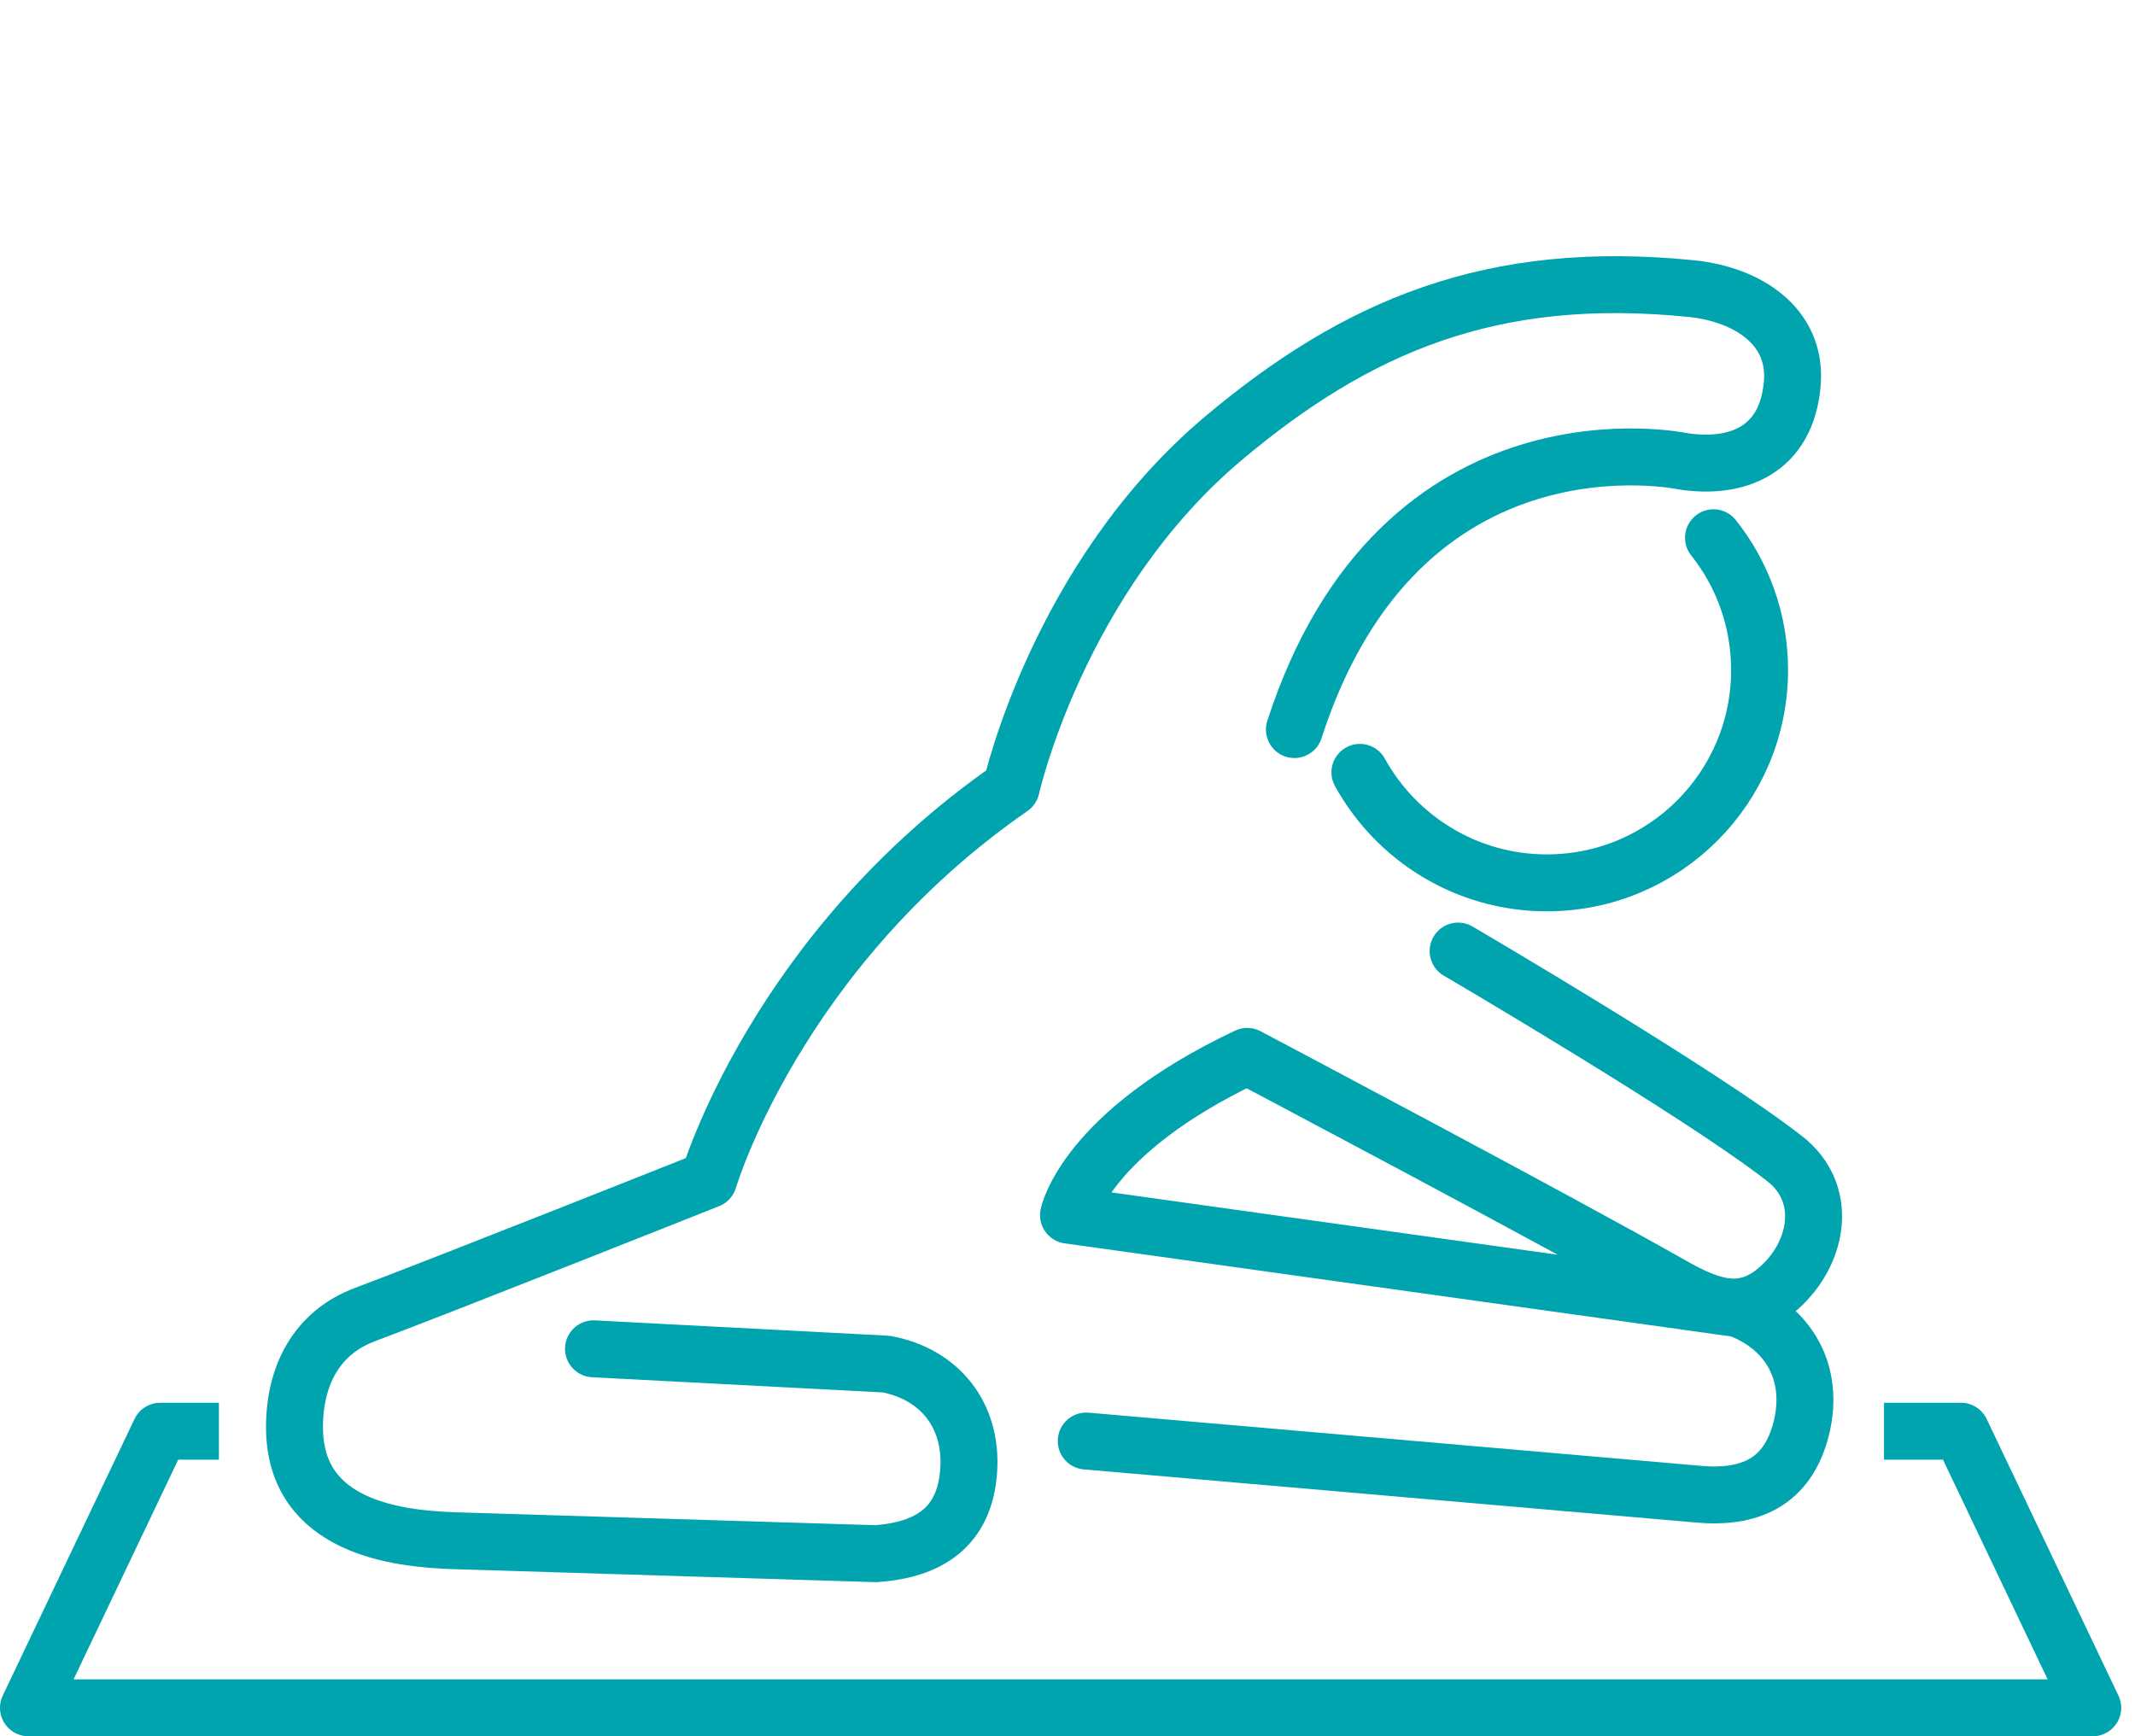<svg width="75" height="61" viewBox="0 0 75 61" fill="none" xmlns="http://www.w3.org/2000/svg">
<path d="M66.183 50.282H68.886L73.515 60H1L5.629 50.282H7.69" stroke="#00A4AF" stroke-width="2" stroke-linejoin="round"/>
<path d="M38.158 50.627L59.57 52.486C61.448 52.678 62.8 52.093 63.279 50.176C63.758 48.24 62.838 46.639 61.065 45.978L37.535 42.691C37.535 42.691 38.101 39.815 43.813 37.113C43.813 37.113 54.73 42.882 58.707 45.144C60.183 45.988 61.362 46.361 62.627 45.125C63.902 43.879 64.199 41.886 62.704 40.716C59.819 38.445 51.222 33.413 51.222 33.413" stroke="#00A4AF" stroke-width="2" stroke-linecap="round" stroke-linejoin="round"/>
<path d="M45.471 25.631C49.209 14.072 59.139 16.209 59.139 16.209C60.969 16.487 62.771 15.864 62.963 13.449C63.116 11.446 61.372 10.344 59.436 10.142C52.401 9.424 47.657 11.465 42.97 15.404C37.162 20.302 35.523 27.672 35.523 27.672C27.261 33.394 24.894 41.445 24.894 41.445C24.894 41.445 15.52 45.173 12.808 46.189C11.131 46.822 10.345 48.317 10.345 50.138C10.345 53.694 14.035 54.048 15.846 54.125L30.769 54.585C32.647 54.451 33.884 53.646 34.028 51.681C34.171 49.697 32.983 48.269 31.133 47.924L20.849 47.387" stroke="#00A4AF" stroke-width="2" stroke-linecap="round" stroke-linejoin="round"/>
<path d="M60.193 18.893C61.209 20.168 61.812 21.787 61.812 23.541C61.812 27.672 58.468 31.017 54.337 31.017C51.509 31.017 49.046 29.445 47.772 27.135" stroke="#00A4AF" stroke-width="2" stroke-linecap="round" stroke-linejoin="round"/>
</svg>
